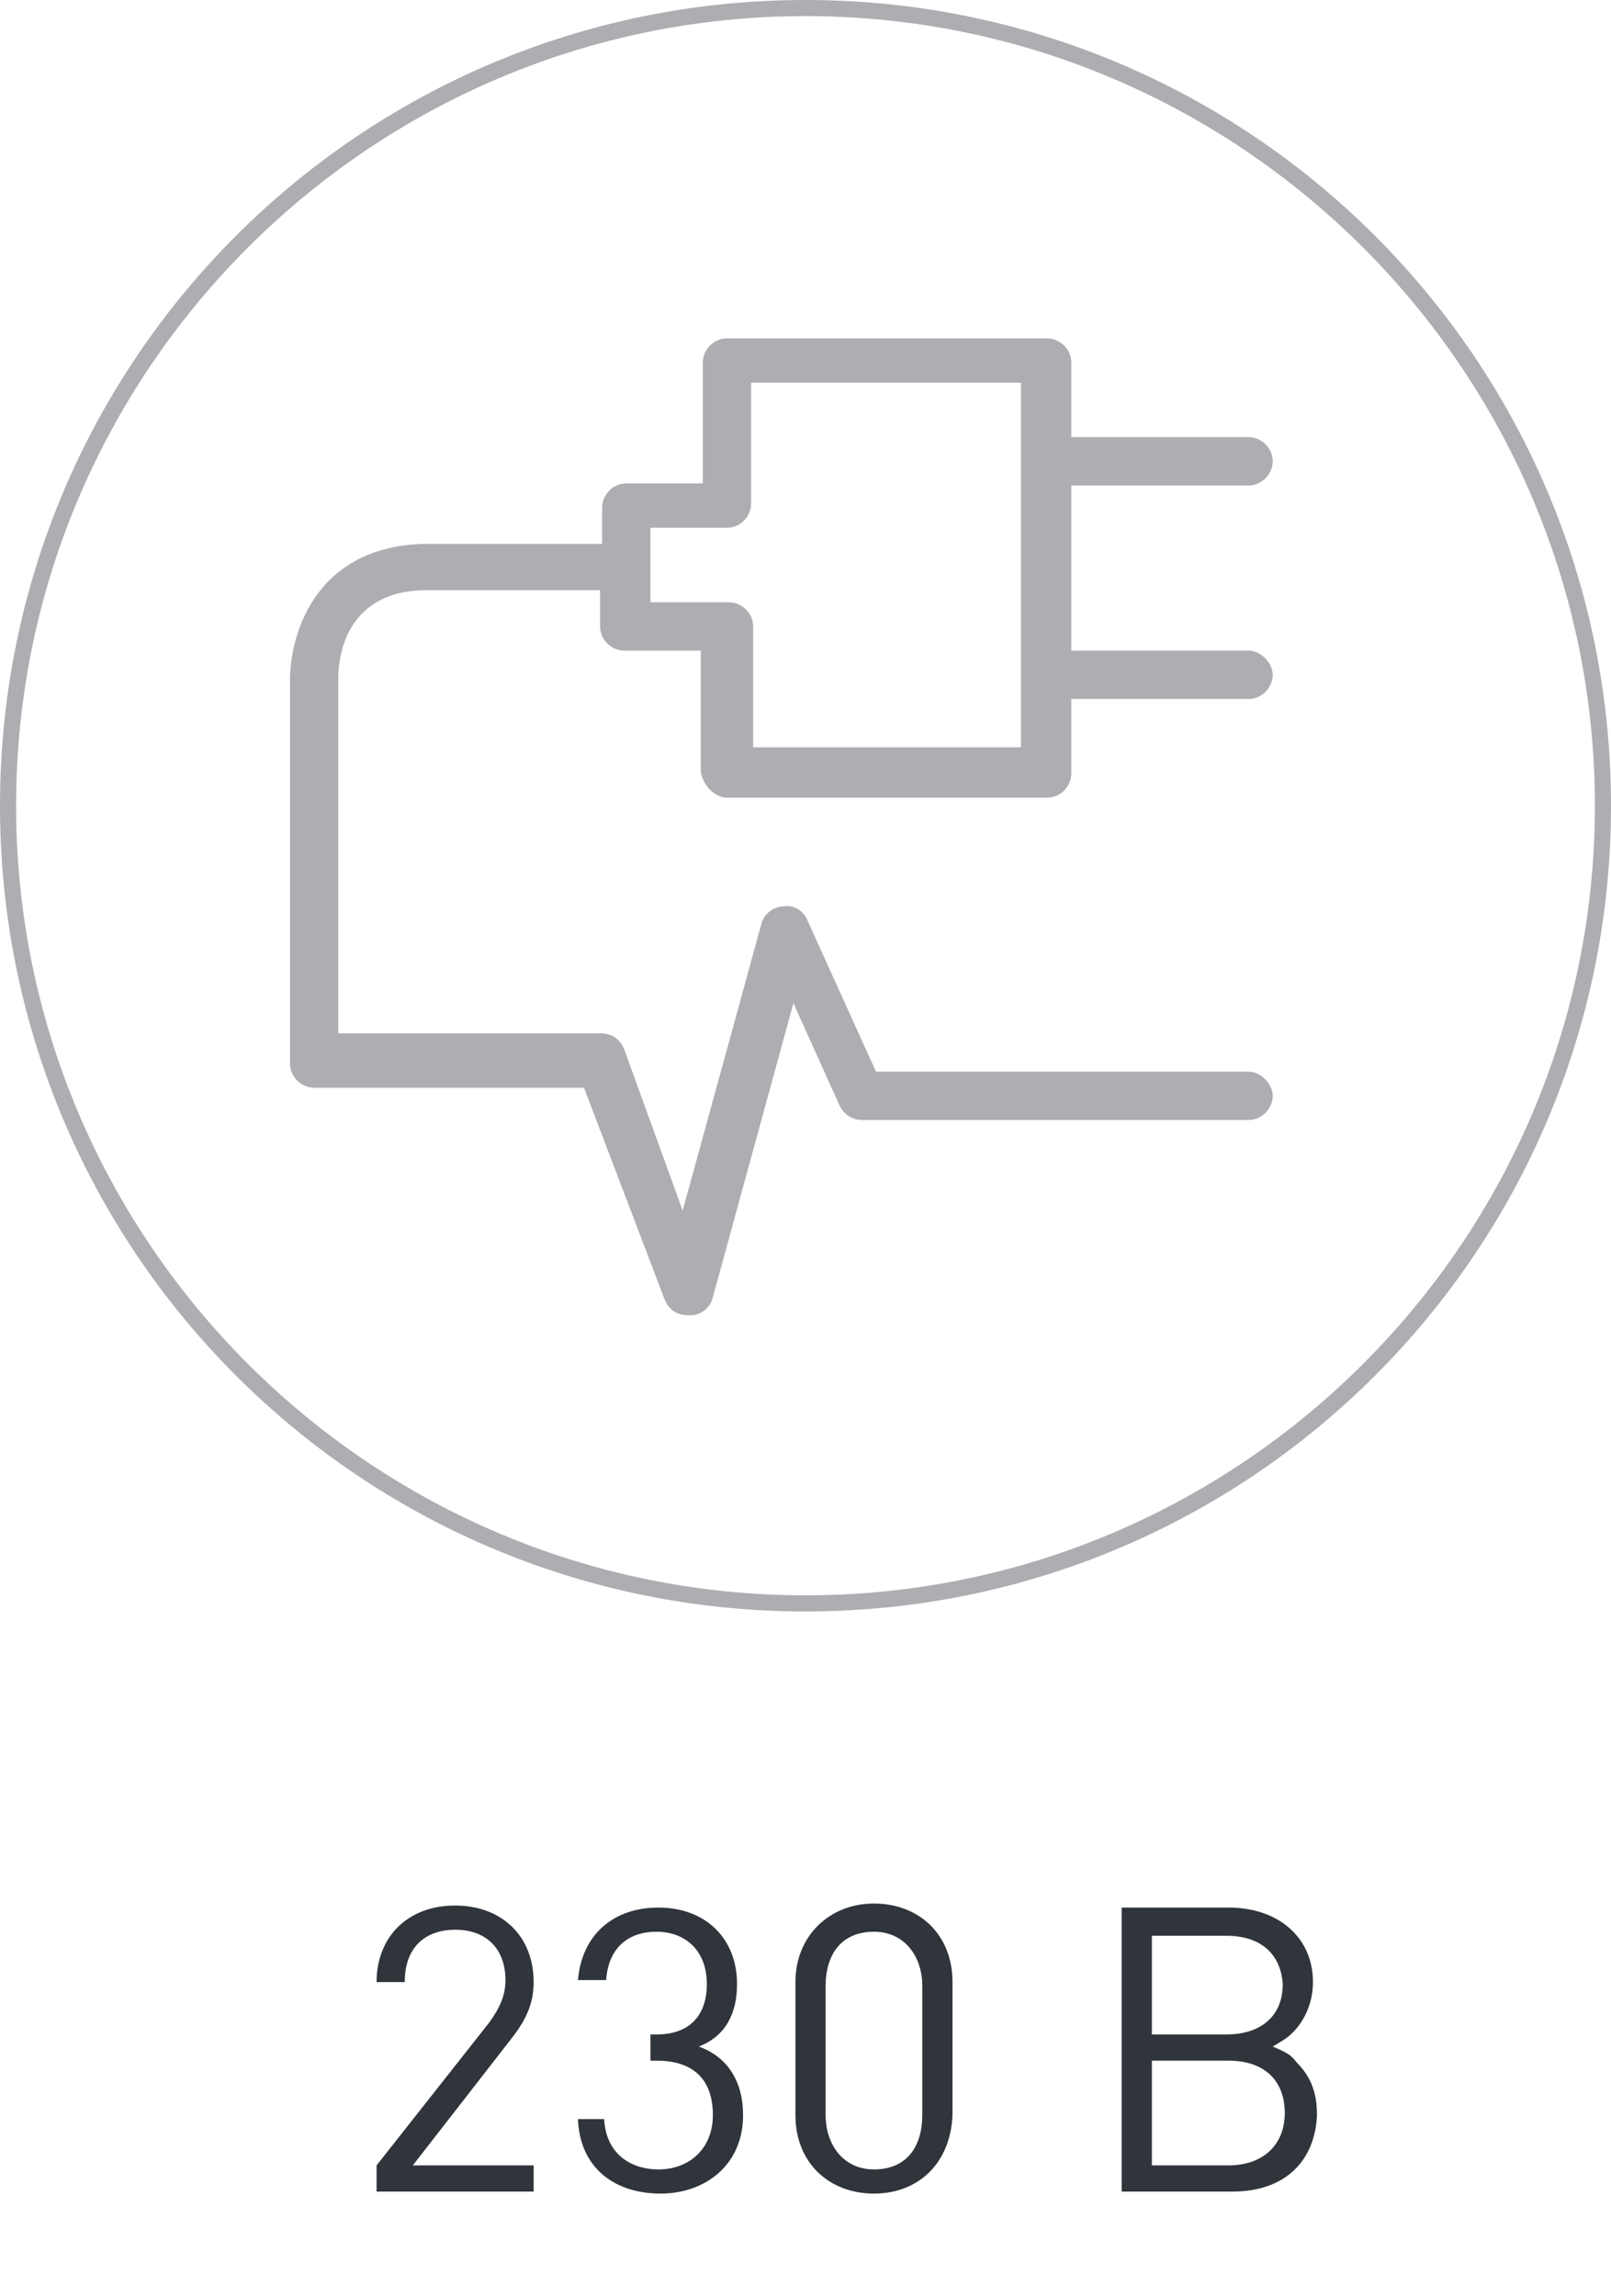 <?xml version="1.0" encoding="utf-8"?>
<!-- Generator: Adobe Illustrator 25.4.1, SVG Export Plug-In . SVG Version: 6.00 Build 0)  -->
<svg version="1.1" id="Слой_1" xmlns="http://www.w3.org/2000/svg" xmlns:xlink="http://www.w3.org/1999/xlink" x="0px" y="0px"
	 viewBox="0 0 80 114" style="enable-background:new 0 0 80 114;" xml:space="preserve">
<style type="text/css">
	.st0{enable-background:new    ;}
	.st1{fill:#30343B;}
	.st2{fill:#ACAEB1;}
</style>
<g class="st0">
	<path class="st1" d="M18.7,108.8v-1.3l5.6-7.1c0.5-0.7,0.8-1.3,0.8-2.1c0-1.5-0.9-2.5-2.5-2.5c-1.3,0-2.5,0.7-2.5,2.6h-1.4
		c0-2.2,1.5-3.8,3.9-3.8c2.3,0,3.9,1.5,3.9,3.8c0,1.1-0.4,1.9-1.1,2.8l-4.9,6.3h6v1.3H18.7z"/>
	<path class="st1" d="M32.8,108.9c-2.2,0-4-1.2-4.1-3.7H30c0.1,1.8,1.4,2.5,2.7,2.5c1.5,0,2.7-1,2.7-2.7c0-1.7-0.9-2.7-2.8-2.7h-0.3
		V101h0.3c1.7,0,2.5-1,2.5-2.5c0-1.7-1.1-2.6-2.5-2.6c-1.5,0-2.4,0.9-2.5,2.4h-1.4c0.2-2.3,1.8-3.6,4-3.6c2.3,0,3.9,1.5,3.9,3.8
		c0,1.5-0.6,2.6-1.9,3.1c1.4,0.5,2.2,1.7,2.2,3.4C36.9,107.5,35,108.9,32.8,108.9z"/>
	<path class="st1" d="M43.4,108.9c-2.2,0-3.9-1.5-3.9-3.9v-6.6c0-2.3,1.7-3.9,3.9-3.9c2.2,0,3.9,1.5,3.9,3.9v6.6
		C47.2,107.4,45.6,108.9,43.4,108.9z M45.8,98.6c0-1.5-0.9-2.7-2.4-2.7c-1.6,0-2.4,1.1-2.4,2.7v6.4c0,1.5,0.9,2.7,2.4,2.7
		c1.6,0,2.4-1.1,2.4-2.7V98.6z"/>
	<path class="st1" d="M61.2,108.8h-5.5V94.7H61c2.5,0,4.2,1.5,4.2,3.7c0,1-0.4,1.9-1,2.5c-0.3,0.3-0.5,0.4-1,0.7
		c0.7,0.3,0.9,0.4,1.2,0.8c0.7,0.7,1,1.5,1,2.6C65.3,107.3,63.8,108.8,61.2,108.8z M60.9,96.1h-3.7v4.9h3.7c1.7,0,2.8-0.9,2.8-2.5
		C63.6,97,62.6,96.1,60.9,96.1z M61,102.3h-3.8v5.2H61c1.7,0,2.8-1,2.8-2.6C63.8,103.3,62.8,102.3,61,102.3z"/>
</g>
<path class="st2" d="M40,80C17.9,80,0,62.1,0,40C0,17.9,17.9,0,40,0c22.1,0,40,17.9,40,40C80,62.1,62.1,80,40,80z M40,0.8
	C18.4,0.8,0.8,18.4,0.8,40c0,21.6,17.6,39.2,39.2,39.2S79.2,61.6,79.2,40C79.2,18.4,61.6,0.8,40,0.8z"/>
<path class="st2" d="M36.1,39.6H52c0.7,0,1.2-0.6,1.2-1.2v-3.7H62c0.7,0,1.2-0.6,1.2-1.2s-0.6-1.2-1.2-1.2h-8.8v-8.2H62
	c0.7,0,1.2-0.6,1.2-1.2c0-0.7-0.6-1.2-1.2-1.2h-8.8v-3.7c0-0.7-0.6-1.2-1.2-1.2H36.1c-0.7,0-1.2,0.6-1.2,1.2v6h-3.8
	c-0.7,0-1.2,0.6-1.2,1.2v1.8h-8.6c-5.5,0-6.9,4.3-6.9,6.8v18.8c0,0,0,0,0,0.1c0,0,0,0,0,0.1c0,0.7,0.6,1.2,1.2,1.2h13.4l4,10.5
	c0.2,0.5,0.6,0.8,1.2,0.8c0,0,0,0,0.1,0c0.5,0,1-0.4,1.1-0.9l4-14.6l2.3,5.1c0.2,0.4,0.6,0.7,1.1,0.7H62c0.7,0,1.2-0.6,1.2-1.2
	s-0.6-1.2-1.2-1.2H43.5l-3.4-7.5c-0.2-0.5-0.7-0.8-1.2-0.7c-0.5,0-1,0.4-1.1,0.9l-3.9,14.2L31,52.1c-0.2-0.5-0.6-0.8-1.2-0.8h-13
	V33.6c0-0.7,0.2-4.3,4.4-4.3h8.6v1.8c0,0.7,0.6,1.2,1.2,1.2h3.8v6C34.9,39,35.5,39.6,36.1,39.6z M32.3,29.9v-3.7h3.8
	c0.7,0,1.2-0.6,1.2-1.2v-6h13.4v18.1H37.4v-6c0-0.7-0.6-1.2-1.2-1.2H32.3z"/>
</svg>
